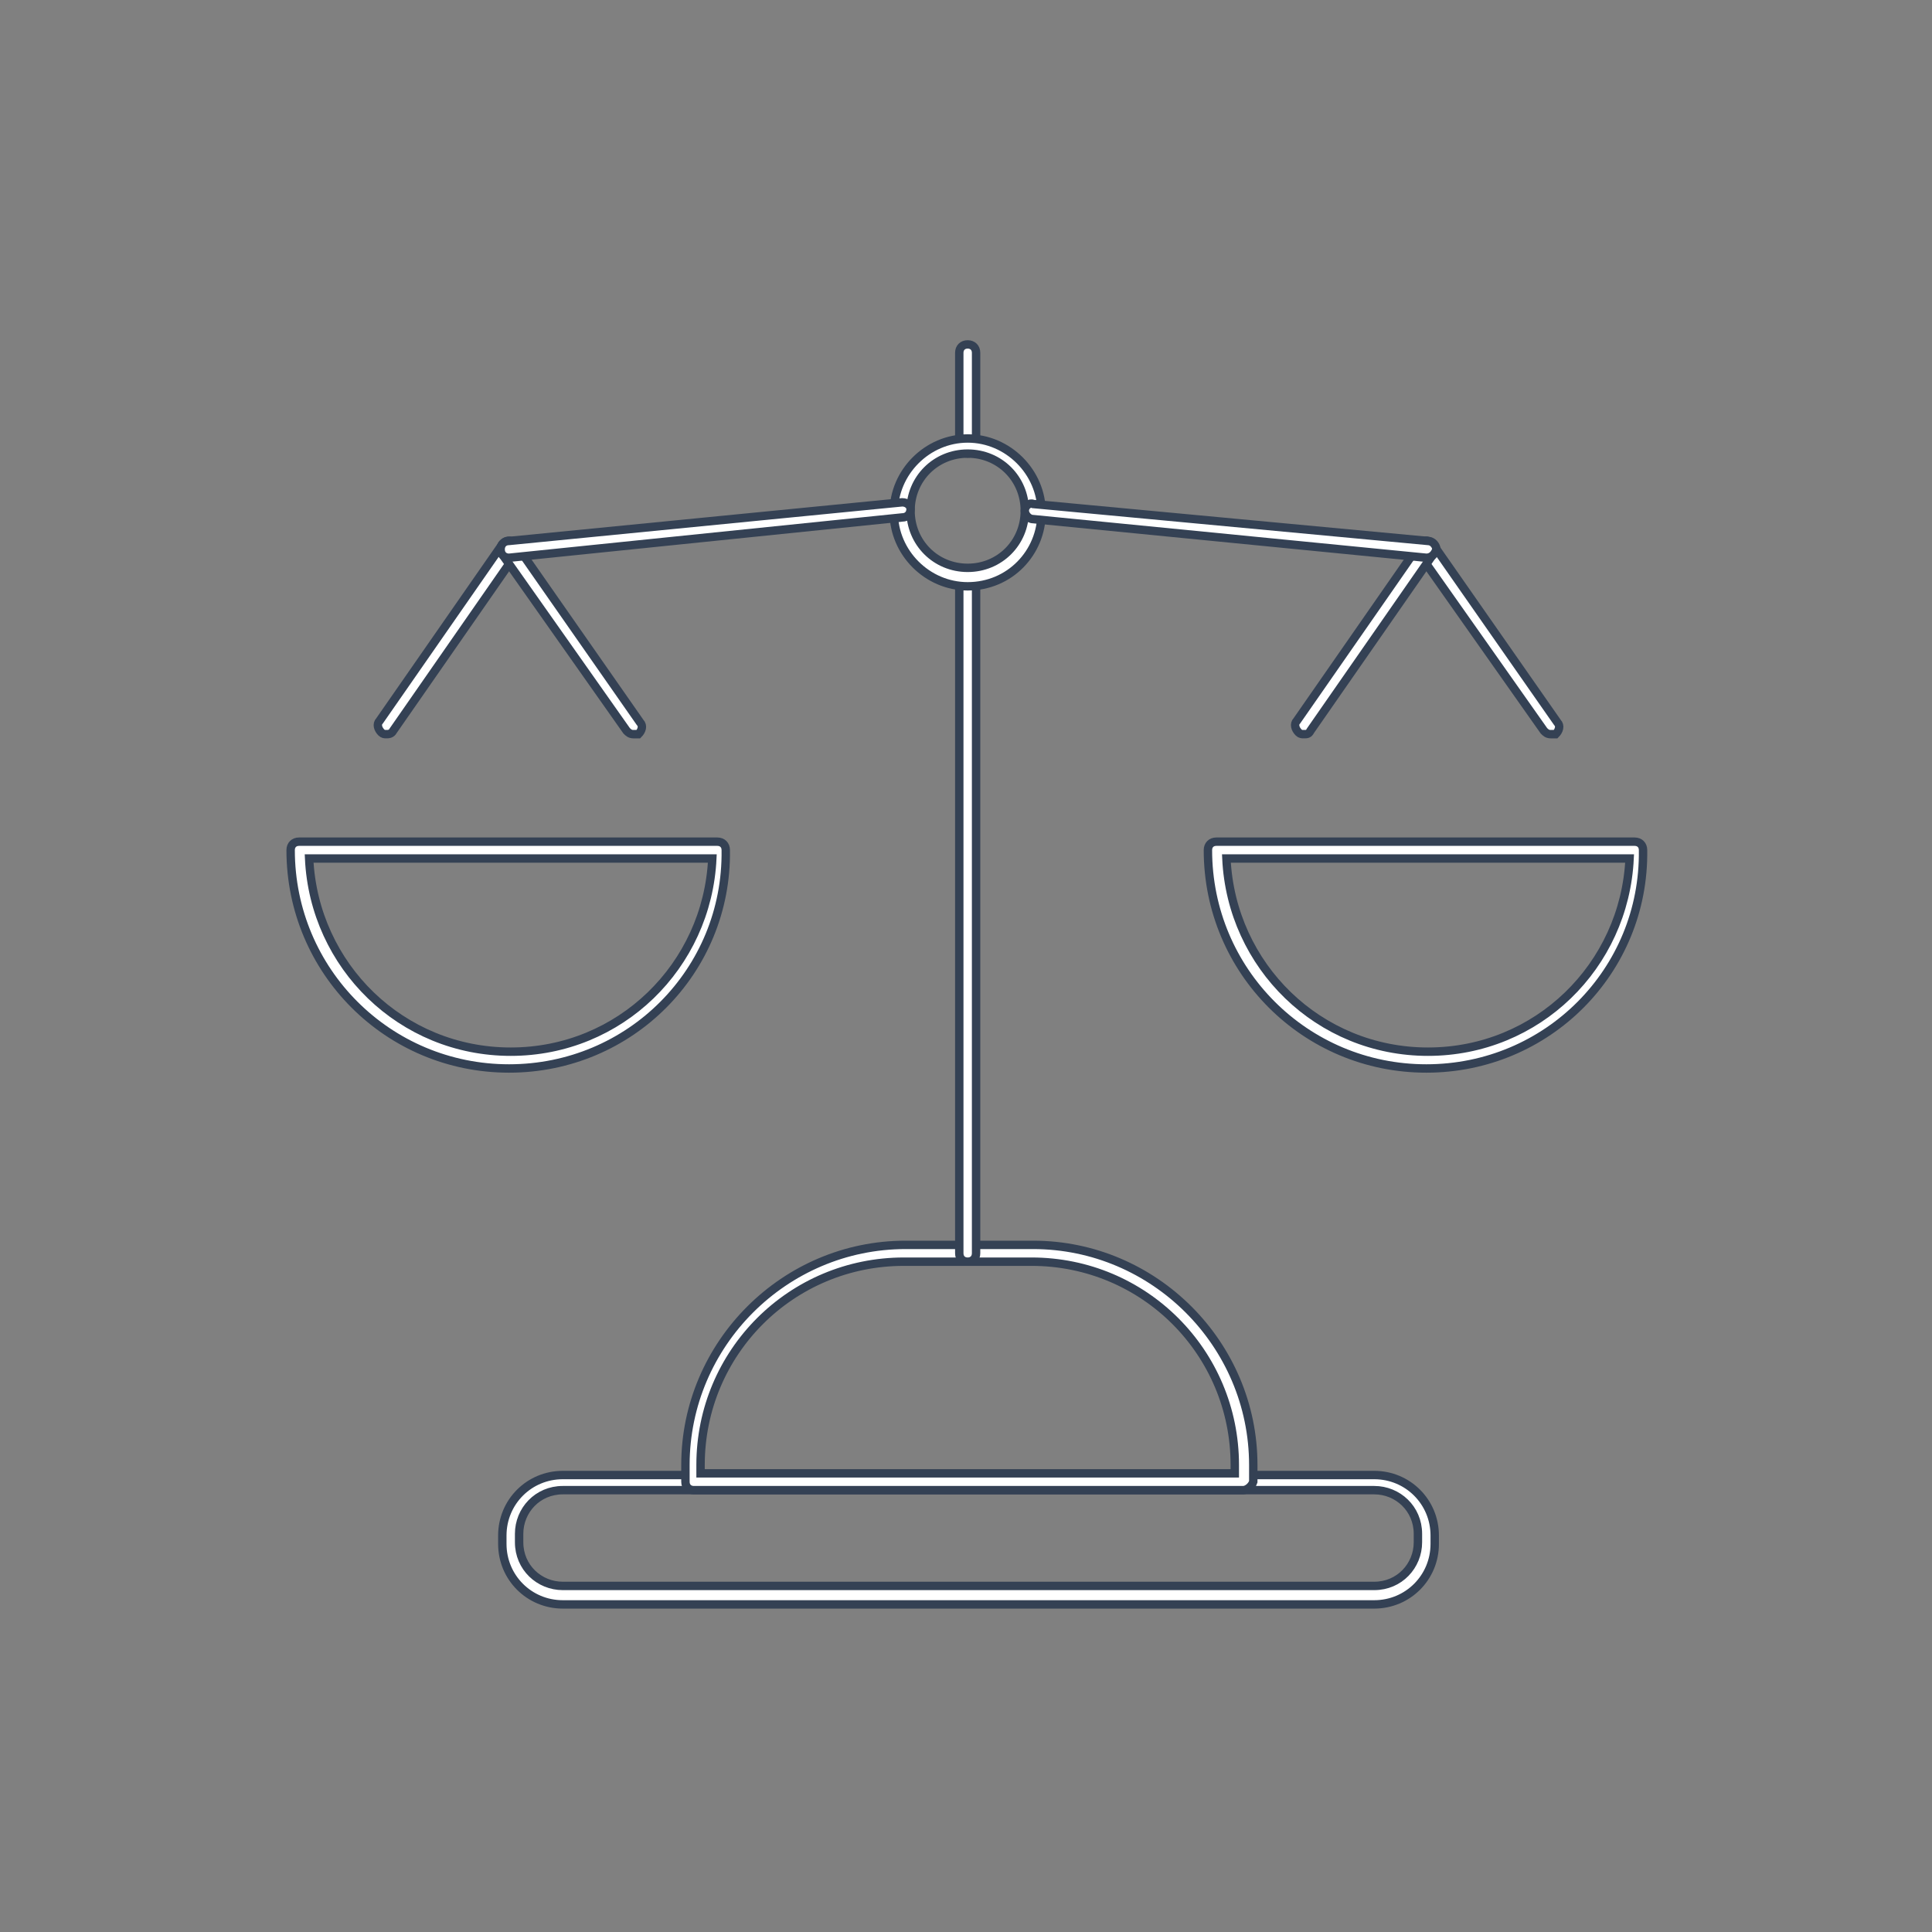 <?xml version="1.0" encoding="utf-8"?>
<!-- Generator: Adobe Illustrator 24.0.3, SVG Export Plug-In . SVG Version: 6.00 Build 0)  -->
<svg version="1.1" id="Calque_1" xmlns="http://www.w3.org/2000/svg" xmlns:xlink="http://www.w3.org/1999/xlink" x="0px" y="0px"
	 viewBox="0 0 115 115" style="enable-background:new 0 0 115 115;" xml:space="preserve">
<rect x="0" y="0" width="115" height="115" fill="#808080" stroke="none"/>
<style type="text/css">
	.st0{fill:none;stroke:#344154;stroke-linecap:round;stroke-linejoin:round;stroke-miterlimit:10;}
	.st1{fill:#344154;}
	.st2{fill:#FFFFFF;stroke:#344154;stroke-width:0.5;stroke-miterlimit:10;}
</style>
<g>
	<g>
		<path class="st2" d="M81.8,95.5H33.5c-2,0-3.6-1.6-3.6-3.6v-0.5c0-2,1.6-3.6,3.6-3.6h48.3c2,0,3.6,1.6,3.6,3.6v0.5
			C85.4,93.9,83.8,95.5,81.8,95.5z M33.5,88.7c-1.5,0-2.6,1.2-2.6,2.6v0.5c0,1.5,1.2,2.6,2.6,2.6h48.3c1.5,0,2.6-1.2,2.6-2.6v-0.5
			c0-1.5-1.2-2.6-2.6-2.6H33.5z"/>
	</g>
	<g>
		<path class="st2" d="M74,88.7H41.3c-0.3,0-0.5-0.2-0.5-0.5v-1c0-7.2,5.9-13.1,13.1-13.1h7.6c7.2,0,13.1,5.9,13.1,13.1v1
			C74.5,88.5,74.2,88.7,74,88.7z M41.8,87.7h31.7v-0.5c0-6.7-5.4-12.1-12.1-12.1h-7.6c-6.7,0-12.1,5.4-12.1,12.1V87.7z"/>
	</g>
	<g>
		<path class="st2" d="M57.6,27c-0.3,0-0.5-0.2-0.5-0.5V21c0-0.3,0.2-0.5,0.5-0.5s0.5,0.2,0.5,0.5v5.5C58.1,26.8,57.9,27,57.6,27z"
			/>
	</g>
	<g>
		<path class="st2" d="M57.6,75.1c-0.3,0-0.5-0.2-0.5-0.5V34.4c0-0.3,0.2-0.5,0.5-0.5s0.5,0.2,0.5,0.5v40.2
			C58.1,74.9,57.9,75.1,57.6,75.1z"/>
	</g>
	<g>
		<path class="st2" d="M57.6,34.9c-2.4,0-4.4-2-4.4-4.4s2-4.4,4.4-4.4s4.4,2,4.4,4.4S60.1,34.9,57.6,34.9z M57.6,27
			c-1.9,0-3.4,1.5-3.4,3.4s1.5,3.4,3.4,3.4c1.9,0,3.4-1.5,3.4-3.4S59.5,27,57.6,27z"/>
	</g>
	<g>
		<path class="st2" d="M30.3,63.6c-7.2,0-13-5.8-13-13c0-0.3,0.2-0.5,0.5-0.5h24.9c0.3,0,0.5,0.2,0.5,0.5
			C43.3,57.8,37.5,63.6,30.3,63.6z M18.4,51.1c0.3,6.4,5.5,11.5,12,11.5s11.7-5.1,12-11.5H18.4z"/>
	</g>
	<g>
		<g>
			<path class="st2" d="M23,43.7c-0.1,0-0.2,0-0.3-0.1c-0.2-0.2-0.3-0.5-0.1-0.7l7.3-10.5c0.2-0.2,0.5-0.3,0.7-0.1
				c0.2,0.2,0.3,0.5,0.1,0.7l-7.3,10.5C23.3,43.7,23.1,43.7,23,43.7z"/>
		</g>
		<g>
			<path class="st2" d="M37.7,43.7c-0.2,0-0.3-0.1-0.4-0.2L29.9,33c-0.2-0.2-0.1-0.5,0.1-0.7c0.2-0.2,0.5-0.1,0.7,0.1L38.1,43
				c0.2,0.2,0.1,0.5-0.1,0.7C37.8,43.7,37.7,43.7,37.7,43.7z"/>
		</g>
	</g>
	<g>
		<path class="st2" d="M30.3,33.2c-0.3,0-0.5-0.2-0.5-0.5c0-0.3,0.2-0.5,0.5-0.5l23.4-2.3c0.3,0,0.5,0.2,0.5,0.4
			c0,0.3-0.2,0.5-0.5,0.5L30.3,33.2C30.4,33.2,30.3,33.2,30.3,33.2z"/>
	</g>
	<g>
		<path class="st2" d="M84.9,63.6c-7.2,0-13-5.8-13-13c0-0.3,0.2-0.5,0.5-0.5h24.9c0.3,0,0.5,0.2,0.5,0.5
			C97.9,57.8,92.1,63.6,84.9,63.6z M73,51.1c0.3,6.4,5.5,11.5,12,11.5s11.7-5.1,12-11.5H73z"/>
	</g>
	<g>
		<g>
			<path class="st2" d="M92.3,43.7c-0.2,0-0.3-0.1-0.4-0.2L84.5,33c-0.2-0.2-0.1-0.5,0.1-0.7c0.2-0.2,0.5-0.1,0.7,0.1L92.7,43
				c0.2,0.2,0.1,0.5-0.1,0.7C92.5,43.7,92.4,43.7,92.3,43.7z"/>
		</g>
		<g>
			<path class="st2" d="M77.6,43.7c-0.1,0-0.2,0-0.3-0.1c-0.2-0.2-0.3-0.5-0.1-0.7l7.3-10.5c0.2-0.2,0.5-0.3,0.7-0.1
				c0.2,0.2,0.3,0.5,0.1,0.7L78,43.5C77.9,43.7,77.8,43.7,77.6,43.7z"/>
		</g>
	</g>
	<g>
		<path class="st2" d="M84.9,33.2C84.9,33.2,84.9,33.2,84.9,33.2l-23.4-2.3c-0.3,0-0.5-0.3-0.5-0.5c0-0.3,0.3-0.5,0.5-0.4L85,32.2
			c0.3,0,0.5,0.3,0.5,0.5C85.4,33,85.2,33.2,84.9,33.2z"/>
	</g>
</g>
</svg>
